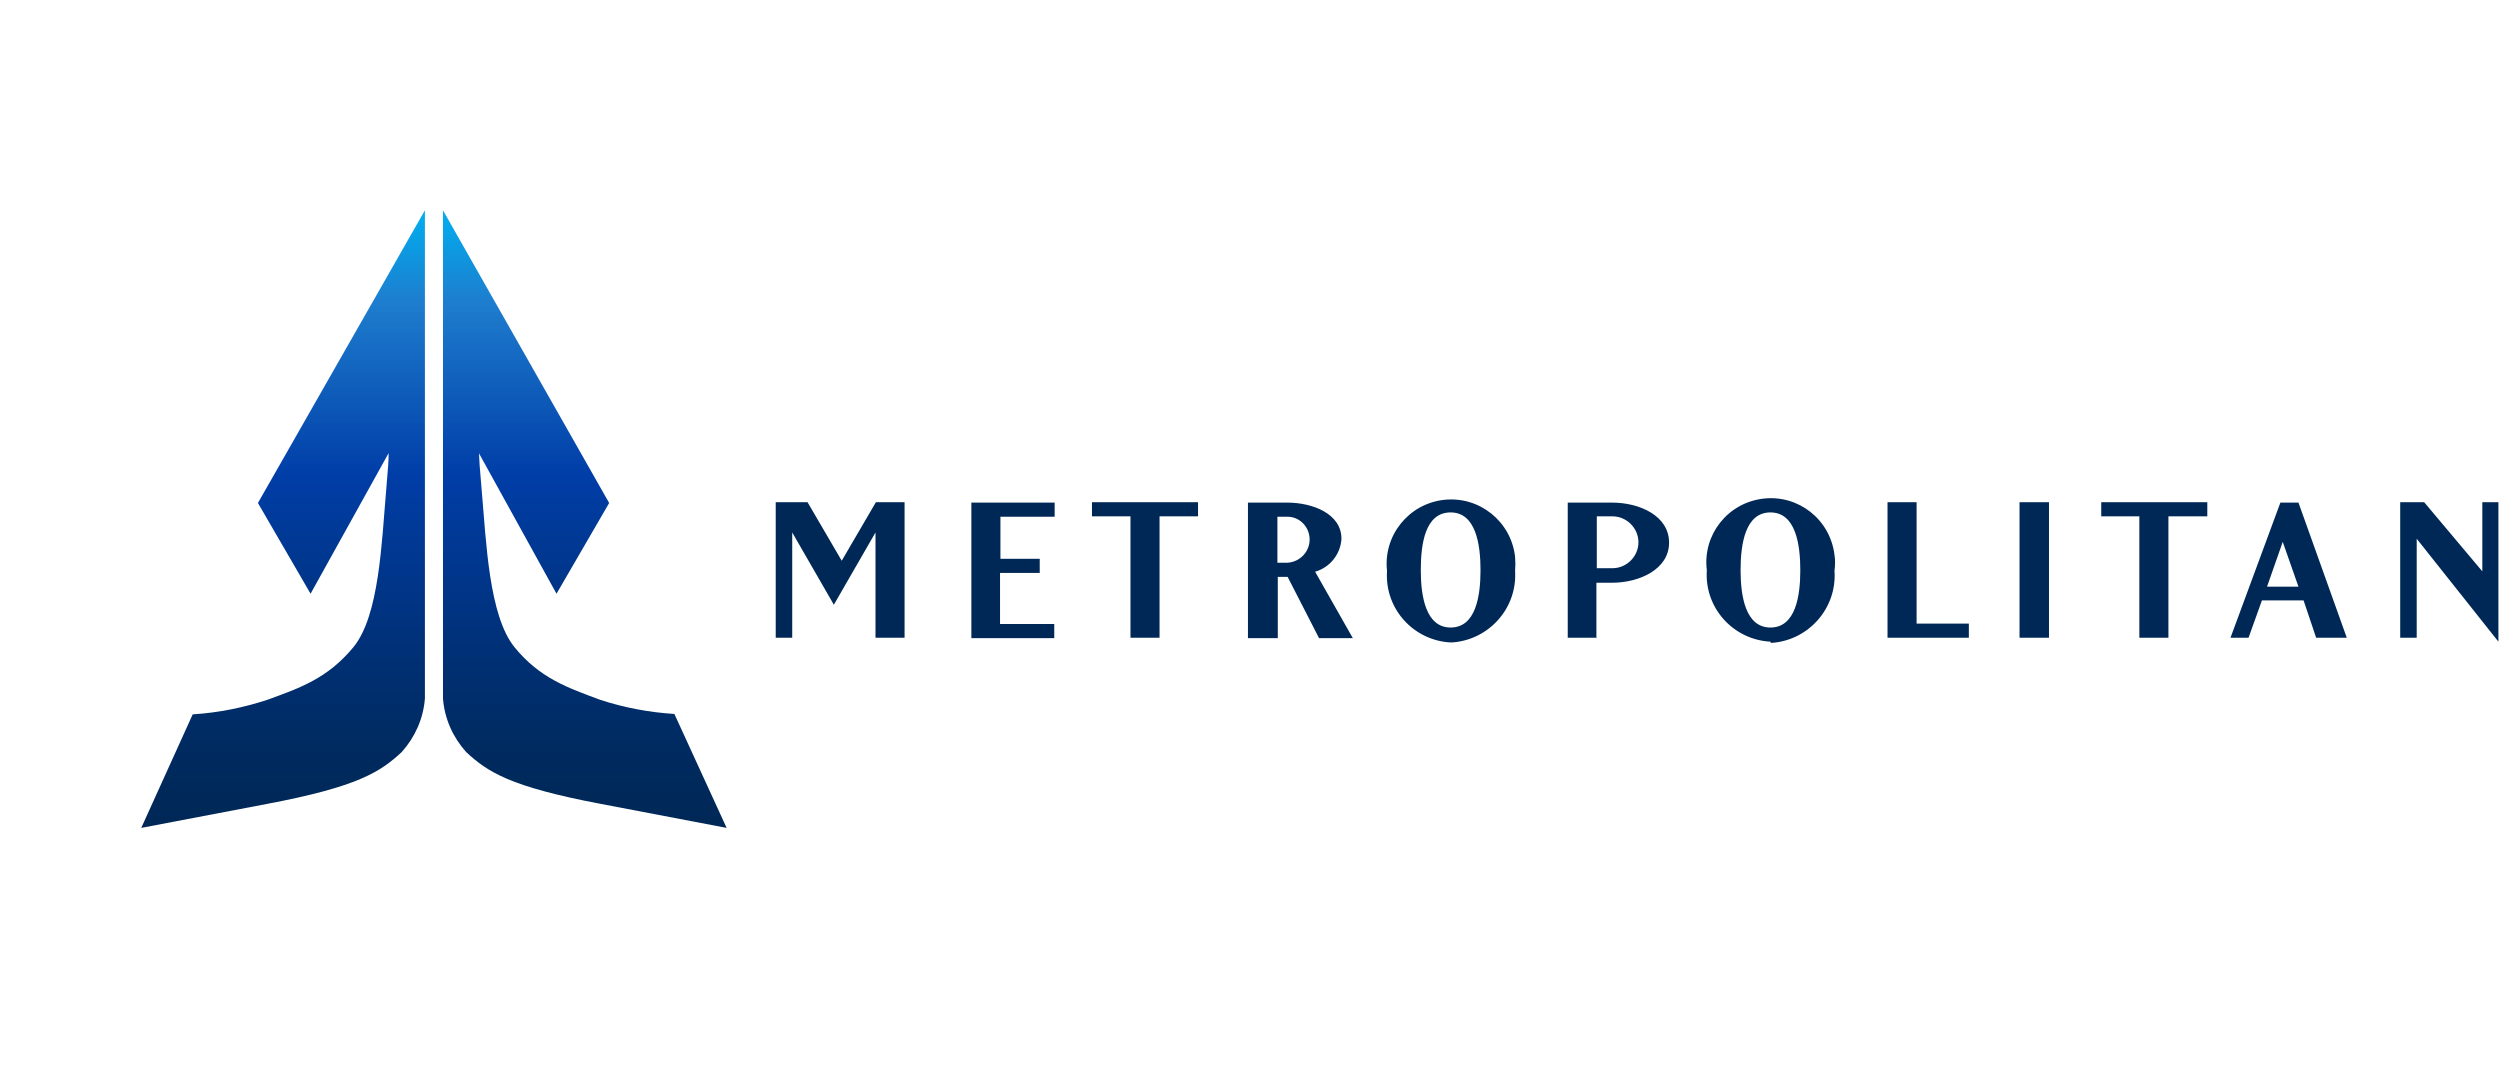 <svg xmlns="http://www.w3.org/2000/svg" width="180" height="78" viewBox="0 0 180 78" fill="none"><g clip-path="url(#clip0_50713_28781)"><path d="M22.361 42.749L18.571 36.215L30.593 15.142V50.301C30.479 51.744 29.885 53.073 28.924 54.148C27.396 55.563 25.812 56.637 19.221 57.882L10.17 59.608L13.875 51.433C15.714 51.32 17.524 50.952 19.25 50.386C21.569 49.538 23.578 48.859 25.445 46.596C27.311 44.333 27.481 38.987 27.792 35.451C28.103 31.944 27.934 32.707 27.934 32.707L22.361 42.749Z" fill="url(#paint0_linear_50713_28781)"></path><path d="M40.069 42.749L43.86 36.215L31.895 15.142V50.301C32.008 51.744 32.602 53.073 33.563 54.148C35.091 55.563 36.675 56.637 43.266 57.882L52.317 59.608L48.555 51.404C46.745 51.291 44.934 50.952 43.209 50.386C40.946 49.538 38.881 48.859 37.043 46.596C35.204 44.333 35.006 38.987 34.695 35.451C34.384 31.944 34.525 32.707 34.525 32.707L40.069 42.749Z" fill="url(#paint1_linear_50713_28781)"></path><path d="M164.357 39.015L163.226 42.24H165.489L164.357 39.015ZM161.896 45.917H160.595L164.188 36.187H165.489L168.968 45.917H166.762L165.857 43.23H162.858L161.896 45.917ZM63.036 45.917V38.337L60.038 43.541L57.04 38.337V44.871V45.917H55.852V37.205V36.158H58.143L60.604 40.373L63.065 36.158H65.129V44.871V45.917H63.036ZM72.031 40.232H74.86V41.25H73.785H72.003V44.927H75.906V45.946H69.938V37.233V36.187H75.935V37.205H74.577H72.031V40.232ZM83.487 37.177V44.871V45.917H81.394V37.177H79.98H78.622V36.158H86.259V37.177H83.487ZM92.709 37.205H91.973V40.515H92.709C93.614 40.458 94.321 39.694 94.293 38.789C94.264 37.912 93.557 37.205 92.709 37.205ZM89.852 45.917V36.187H92.68C94.49 36.187 96.584 36.979 96.584 38.789C96.527 39.892 95.763 40.854 94.689 41.165L97.404 45.946H94.971L92.709 41.533H92.001V45.946H89.852V45.917ZM102.297 41.052C102.297 42.891 102.637 45.182 104.447 45.182C106.258 45.182 106.597 42.919 106.597 41.052C106.597 39.185 106.258 36.894 104.447 36.894C102.609 36.894 102.297 39.157 102.297 41.052ZM104.447 46.257C101.76 46.115 99.695 43.824 99.865 41.137V41.109C99.582 38.563 101.421 36.272 103.966 35.989C106.512 35.706 108.803 37.544 109.086 40.09C109.114 40.43 109.114 40.769 109.086 41.109C109.256 43.796 107.191 46.087 104.532 46.257C104.476 46.228 104.476 46.257 104.447 46.257ZM114.97 40.911H116.101C117.119 40.911 117.968 40.062 117.968 39.044C117.968 38.025 117.119 37.177 116.101 37.177H114.97V40.911ZM114.97 45.917H112.877V36.187H116.073C118.025 36.187 120.174 37.12 120.174 39.072C120.174 40.995 118.025 41.957 116.073 41.957H114.941V45.946H114.97V45.917ZM125.322 41.052C125.322 42.891 125.662 45.182 127.472 45.182C129.283 45.182 129.622 42.919 129.622 41.052C129.622 39.185 129.283 36.894 127.472 36.894C125.662 36.894 125.322 39.157 125.322 41.052ZM127.472 46.2C124.785 46.059 122.72 43.767 122.89 41.08V41.052C122.579 38.506 124.389 36.215 126.935 35.904C129.481 35.593 131.772 37.403 132.083 39.949C132.139 40.317 132.139 40.684 132.083 41.08C132.281 43.767 130.244 46.087 127.585 46.285C127.557 46.285 127.529 46.285 127.5 46.285M135.901 36.158H137.995V44.899H140.399H141.757V45.917H135.901V37.205V36.158ZM147.527 36.158V44.871V45.917H145.406V37.205V36.158H147.527ZM156.126 37.177V44.871V45.917H154.033V37.177H152.647H151.289V36.158H158.926V37.177H156.126ZM179.886 36.158V46.2L174.003 38.789V44.871V45.917H172.815V37.205V36.158H174.54L178.727 41.137V37.205V36.158H179.886Z" fill="#002856"></path></g><defs><linearGradient id="paint0_linear_50713_28781" x1="20.378" y1="59.637" x2="20.378" y2="15.157" gradientUnits="userSpaceOnUse"><stop stop-color="#002856"></stop><stop offset="0.11" stop-color="#002A5E"></stop><stop offset="0.28" stop-color="#003075"></stop><stop offset="0.5" stop-color="#003A9A"></stop><stop offset="0.57" stop-color="#003DA7"></stop><stop offset="0.85" stop-color="#1E7DCE"></stop><stop offset="1" stop-color="#00AEEF"></stop></linearGradient><linearGradient id="paint1_linear_50713_28781" x1="42.098" y1="59.637" x2="42.098" y2="15.157" gradientUnits="userSpaceOnUse"><stop stop-color="#002856"></stop><stop offset="0.11" stop-color="#002A5E"></stop><stop offset="0.28" stop-color="#003075"></stop><stop offset="0.5" stop-color="#003A9A"></stop><stop offset="0.57" stop-color="#003DA7"></stop><stop offset="0.85" stop-color="#1E7DCE"></stop><stop offset="1" stop-color="#00AEEF"></stop></linearGradient><clipPath id="clip0_50713_28781"><rect width="170" height="44.692" fill="white" transform="translate(10 15)"></rect></clipPath></defs></svg>